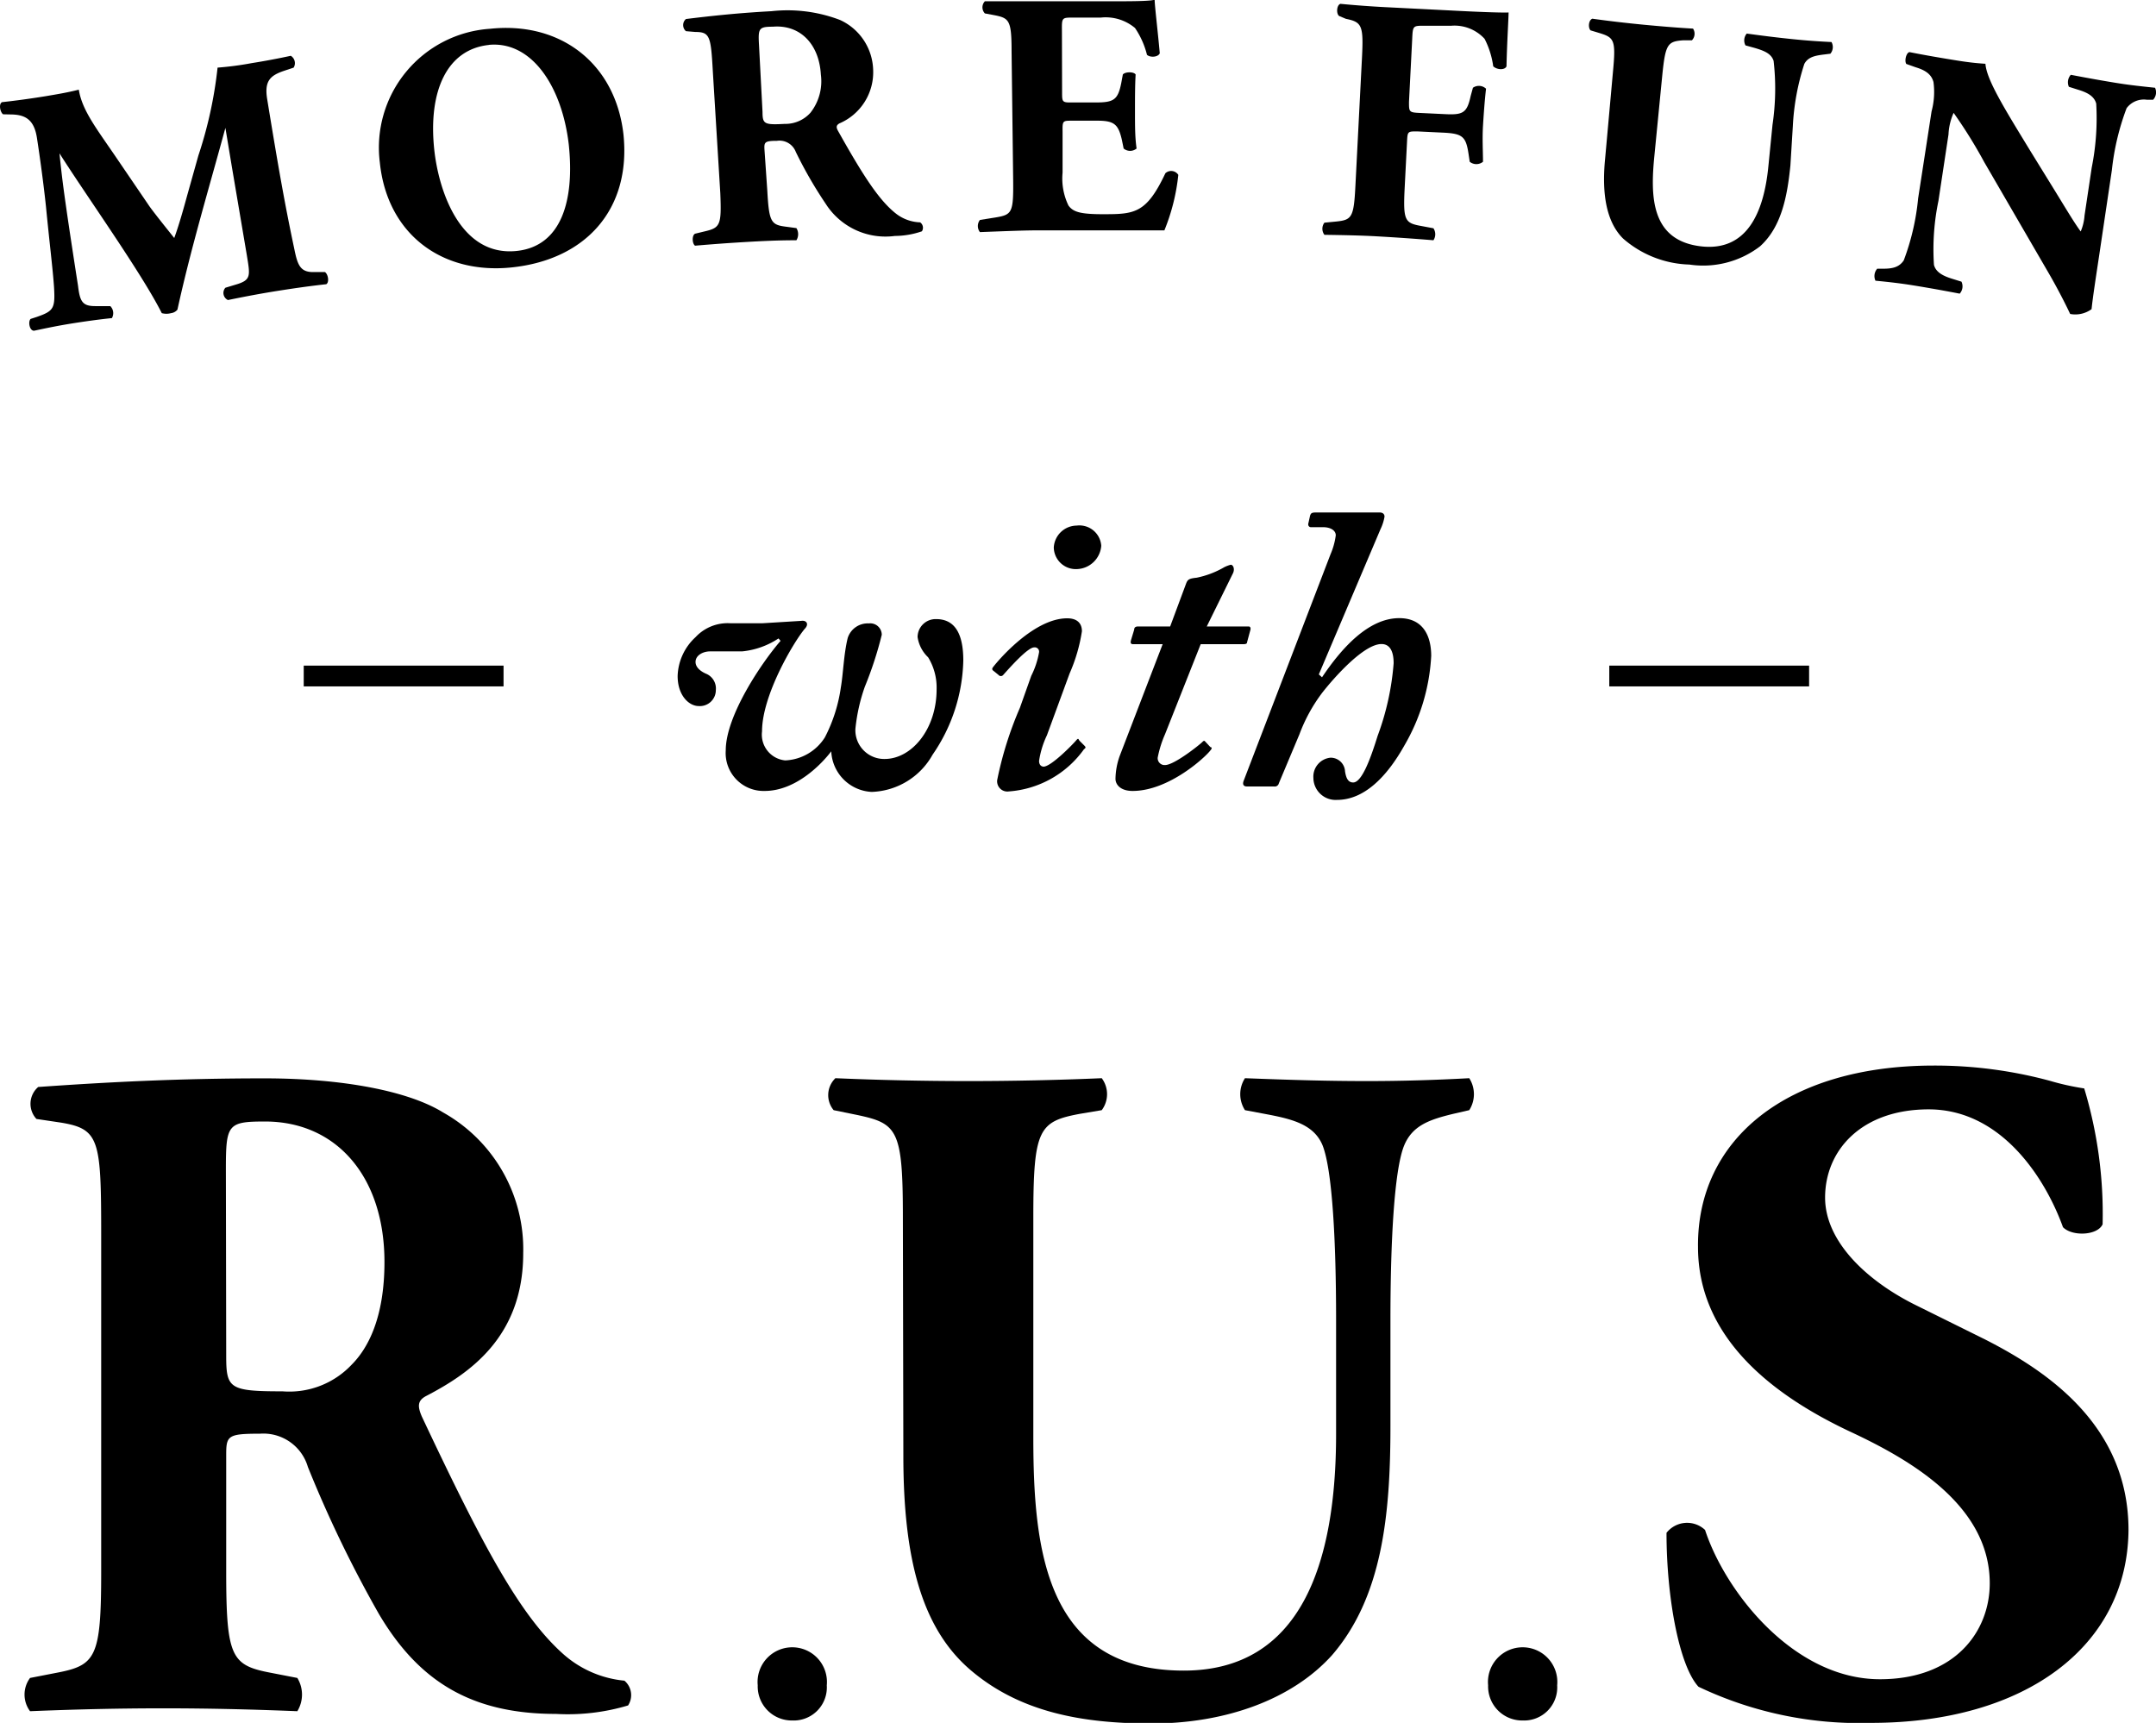 <svg xmlns="http://www.w3.org/2000/svg" viewBox="0 0 134.87 107.78"><g id="レイヤー_2" data-name="レイヤー 2"><g id="レイヤー_1-2" data-name="レイヤー 1"><g id="logo_b"><path d="M.19,7.15C0,7-.09,6.49.13,6.39c.74-.08,1.66-.2,2.71-.37.71-.12,1.33-.22,2.09-.41C5.14,6.94,6.1,8.12,7.37,10l1.9,2.79c.26.4,1.25,1.62,1.63,2.1.2-.55.43-1.27.8-2.63l.71-2.53a26.32,26.32,0,0,0,1.2-5.5,19.78,19.78,0,0,0,2.13-.28c.7-.11,1.68-.29,2.45-.46a.54.54,0,0,1,.18.74l-.6.2c-.85.29-1.24.62-1.06,1.75.72,4.41,1.13,6.71,1.7,9.39.2,1,.37,1.47,1.22,1.45l.7,0c.2.14.28.64.08.76-1,.11-1.92.24-3,.41s-2.13.37-3.15.58A.49.49,0,0,1,14.1,18l.63-.19c1-.29.92-.55.71-1.85l-.94-5.55L14.1,8h0c-1,3.68-2.16,7.53-3,11.37a.61.61,0,0,1-.4.22,1.11,1.11,0,0,1-.58,0c-1.26-2.51-4.75-7.39-6.4-10h0c.14,1.4.27,2.35.43,3.46.2,1.4.53,3.54.73,4.82C5,18.88,5.16,19.16,6,19.15H6.9A.62.62,0,0,1,7,19.9c-.79.08-1.72.21-2.53.34s-1.49.27-2.34.45c-.3,0-.38-.6-.21-.74l.37-.12c1.06-.37,1.17-.52,1.09-1.87-.07-1.06-.3-2.93-.5-5-.15-1.44-.39-3.18-.57-4.34S1.56,7.17.68,7.16Z"/><path d="M39,8.4c.49,4.7-2.36,7.85-7,8.33-4.34.45-7.78-2.07-8.24-6.57a7.45,7.45,0,0,1,6.9-8.36C35.1,1.33,38.5,4,39,8.4Zm-8.4-5.59c-2.65.27-3.81,2.9-3.44,6.5.27,2.63,1.64,6.75,5.15,6.39,2.82-.29,3.64-3.17,3.27-6.66C35.15,5.36,33.23,2.53,30.55,2.81Z"/><path d="M44.59,4.44C44.47,2.28,44.41,2,43.5,2l-.59-.05a.5.5,0,0,1,0-.76c1.62-.2,3.3-.38,5.35-.49a9.19,9.19,0,0,1,4.29.55,3.54,3.54,0,0,1,2.07,3.1,3.48,3.48,0,0,1-2.11,3.37c-.21.12-.21.25-.08.48C54,11,55,12.55,56.07,13.38a2.6,2.6,0,0,0,1.49.53.41.41,0,0,1,.11.56,5.22,5.22,0,0,1-1.69.29,4.43,4.43,0,0,1-4.32-2,26.51,26.51,0,0,1-1.88-3.26,1.09,1.09,0,0,0-1.18-.69c-.76,0-.8.09-.78.52L48,11.94c.11,2,.24,2.13,1.23,2.25l.59.08a.72.72,0,0,1,0,.76c-1.15,0-2.15.05-3.18.11s-2,.13-3.16.23c-.18-.12-.21-.64,0-.75l.58-.14c1-.23,1.08-.39,1-2.38ZM47.7,7c0,.76.11.82,1.39.75a2.1,2.1,0,0,0,1.61-.7,3.18,3.18,0,0,0,.65-2.38c-.11-1.94-1.32-3.14-3-3-.89,0-.93.11-.87,1.15Z"/><path d="M66.44,5.77c0,.6,0,.65.61.64l1.5,0c1.13,0,1.38-.17,1.59-1.21l.1-.54c.15-.18.69-.18.8,0C71,5.34,71,6.12,71,7s0,1.6.1,2.29a.63.63,0,0,1-.81,0l-.11-.54c-.23-1-.49-1.21-1.62-1.2l-1.49,0c-.59,0-.61,0-.6.68l0,2.57a3.88,3.88,0,0,0,.37,2.06c.29.39.7.55,2.28.54,1.89,0,2.62-.1,3.78-2.56a.53.53,0,0,1,.81.1,12.67,12.67,0,0,1-.87,3.47c-1.15,0-3.23,0-5,0l-2.81,0c-1,0-2.11.05-3.73.11a.62.62,0,0,1,0-.76l1-.16c1-.17,1.1-.3,1.08-2.29l-.1-8.08c0-2-.15-2.1-1.13-2.29l-.54-.1a.55.55,0,0,1,0-.76c1,0,2.08,0,3.12,0l4.6,0c1.38,0,2.62,0,2.9-.1,0,.35.19,1.9.32,3.35-.09.24-.58.29-.8.1A5.22,5.22,0,0,0,71,1.75a2.86,2.86,0,0,0-2.14-.65l-1.73,0c-.71,0-.71,0-.7.86Z"/><path d="M88.14,6.38c0,.58,0,.65.57.68l1.67.08C91.53,7.2,91.77,7.06,92,6l.14-.51a.65.65,0,0,1,.82.06c-.08.69-.14,1.49-.19,2.32s0,1.6,0,2.25a.66.66,0,0,1-.83,0l-.08-.53c-.16-1.05-.39-1.23-1.54-1.29l-1.67-.08c-.58,0-.6,0-.63.61l-.15,2.93c-.1,2,0,2.19,1,2.37l.8.15a.68.68,0,0,1,0,.75c-1.34-.11-2.4-.18-3.44-.24s-2.08-.08-3.38-.1a.63.63,0,0,1,0-.76l.72-.07c1-.1,1.12-.25,1.22-2.26l.41-8c.1-2,0-2.22-1-2.42L83.77,1c-.19-.14-.16-.68.08-.76.93.09,2,.17,3.05.22l4.54.23c1.39.07,2.62.11,2.93.09,0,.36-.1,1.92-.13,3.37-.1.24-.58.23-.83,0a5.35,5.35,0,0,0-.54-1.72,2.55,2.55,0,0,0-2.08-.82L89.1,1.61c-.72,0-.72,0-.76.85Z"/><path d="M100.9,4.49c.19-2,.08-2.14-.87-2.43L99.5,1.9c-.16-.15-.14-.63.11-.73,1,.14,2.11.27,3.15.37s2.11.19,3.15.25a.59.59,0,0,1-.07.73l-.53,0c-1,.07-1.13.23-1.33,2.24l-.49,5c-.25,2.52-.24,5.33,3,5.66,2.76.27,3.84-2.06,4.13-5l.26-2.61a15.33,15.33,0,0,0,.07-4c-.15-.47-.61-.64-1.18-.81l-.58-.16a.66.66,0,0,1,.08-.74c1.16.16,2,.26,2.88.35s1.6.14,2.42.18a.64.64,0,0,1-.07.73l-.4.05c-.57.07-1,.16-1.23.59a15,15,0,0,0-.72,3.92L112,10.35c-.2,2-.58,3.87-1.9,5.06a5.85,5.85,0,0,1-4.42,1.14,6.58,6.58,0,0,1-4.15-1.63c-1-1-1.35-2.68-1.12-5Z"/><path d="M131.33,15.88c-.21,1.4-.42,2.75-.49,3.46a1.72,1.72,0,0,1-1.34.3s-.56-1.21-1.37-2.6l-4-6.89a30.13,30.13,0,0,0-1.92-3.09,3.7,3.7,0,0,0-.32,1.35l-.63,4.16a14.85,14.85,0,0,0-.28,4c.12.47.59.7,1.14.87l.58.18a.68.68,0,0,1-.11.75c-1.15-.22-2-.37-2.86-.51s-1.59-.22-2.41-.3a.7.7,0,0,1,.11-.75h.38c.59,0,1-.1,1.28-.52a15,15,0,0,0,.9-3.88l.84-5.44a4.69,4.69,0,0,0,.12-1.84c-.11-.39-.37-.7-1.11-.92L119.25,4c-.13-.2,0-.71.2-.74,1,.2,2.07.38,2.94.52s1.36.18,1.81.21c.07,1,1.21,2.83,2.79,5.42l1.48,2.4c.77,1.25,1.27,2.1,1.69,2.67a3.1,3.1,0,0,0,.24-1l.45-3a15.76,15.76,0,0,0,.28-4c-.13-.48-.58-.7-1.14-.87l-.57-.18a.7.7,0,0,1,.12-.75c1.15.22,2,.37,2.86.51s1.57.21,2.41.3a.68.68,0,0,1-.12.75h-.39a1.34,1.34,0,0,0-1.27.53,15.59,15.59,0,0,0-.92,3.87Z"/><path d="M6.33,77.23c0-5.94-.11-6.6-2.51-7L2.28,70A1.39,1.39,0,0,1,2.39,68c4.28-.3,8.73-.54,14.15-.54,4.85,0,9,.78,11.19,2.14a9.81,9.81,0,0,1,5,8.8c0,5.29-3.43,7.55-6.05,8.92-.57.29-.57.65-.29,1.3,3.77,8,6.11,12.42,8.85,14.86a6.71,6.71,0,0,0,3.82,1.66,1.18,1.18,0,0,1,.23,1.55,13.15,13.15,0,0,1-4.51.53c-5.25,0-8.56-2-11.07-6.24a76,76,0,0,1-4.45-9.21,2.9,2.9,0,0,0-3-2.08c-2,0-2.11.12-2.11,1.31v7.31c0,5.47.34,5.88,2.91,6.36l1.54.3a2,2,0,0,1,0,2.08c-3-.12-5.65-.18-8.39-.18s-5.36.06-8.33.18a1.74,1.74,0,0,1,0-2.08l1.54-.3c2.57-.48,2.91-.89,2.91-6.36Zm7.82,7.55c0,2.08.17,2.26,3.53,2.26A5.36,5.36,0,0,0,22,85.37c1-1,2.05-2.91,2.05-6.42,0-5.34-3-8.79-7.47-8.79-2.34,0-2.45.18-2.45,3Z"/><path d="M56.48,76.16c0-5.53-.34-5.88-2.91-6.42l-1.42-.29a1.47,1.47,0,0,1,.11-2c2.74.12,5.59.18,8.33.18s5.59-.06,8.33-.18a1.67,1.67,0,0,1,0,2l-1.37.23c-2.57.48-2.91.95-2.91,6.48V89.89c0,7,.74,14.62,9.41,14.62,7.31,0,9.53-6.66,9.53-14.8V82.52c0-4.81-.23-9.33-.85-10.88-.52-1.24-1.77-1.6-3.31-1.9l-1.54-.29a1.84,1.84,0,0,1,0-2c3.08.12,5.3.18,7.64.18,2.11,0,4.22-.06,6.39-.18a1.86,1.86,0,0,1,0,2l-1,.23c-1.48.36-2.56.72-3.08,2-.62,1.55-.85,6.07-.85,10.88v6.66c0,5.58-.52,10.69-3.65,14.32-2.51,2.79-6.68,4.28-11.3,4.28-4.34,0-8.22-.71-11.3-3.33s-4.22-7-4.22-13.43Z"/><path d="M117.06,107.78a23.37,23.37,0,0,1-10.81-2.26c-1.21-1.31-2-5.59-2-9.63a1.64,1.64,0,0,1,2.41-.18c1.27,3.87,5.54,9.34,10.94,9.34,4.71,0,6.87-3,6.87-6,0-4.81-4.83-7.66-8.65-9.45-4.58-2.14-9.6-5.7-9.6-11.59-.07-6.71,5.53-11.35,14.75-11.35a27.59,27.59,0,0,1,7.25.95,16,16,0,0,0,2.16.48,27.14,27.14,0,0,1,1.15,8.5c-.32.71-1.91.77-2.48.18-1.08-3-3.82-7.37-8.4-7.37-4.19,0-6.48,2.55-6.48,5.52,0,2.74,2.6,5.23,5.78,6.78l4.2,2.08c3.94,2,9,5.41,9,11.94C133.09,103,126.67,107.78,117.06,107.78Z"/><path d="M47.4,105.43a2.17,2.17,0,1,1,4.32,0,2.07,2.07,0,0,1-2.16,2.2A2.13,2.13,0,0,1,47.4,105.43Z"/><path d="M93.09,105.43a2.17,2.17,0,1,1,4.32,0,2.07,2.07,0,0,1-2.16,2.2A2.13,2.13,0,0,1,93.09,105.43Z"/><path d="M44.42,40.75c-.45,0-.91.25-.91.66s.46.66.71.76a1,1,0,0,1,.56,1,1,1,0,0,1-1.07,1c-.61,0-1.32-.66-1.32-1.88a3.44,3.44,0,0,1,1.12-2.43,2.74,2.74,0,0,1,2.18-.87h2l2.44-.15c.31-.05.51.2.2.51-.71.86-2.66,4.16-2.66,6.4a1.62,1.62,0,0,0,1.45,1.82,3.09,3.09,0,0,0,2.48-1.44,9.73,9.73,0,0,0,1-3.13c.15-.86.18-2.08.43-3.09A1.31,1.31,0,0,1,54.35,39a.72.72,0,0,1,.81.71,23.14,23.14,0,0,1-1.06,3.25,11.22,11.22,0,0,0-.59,2.64,1.8,1.8,0,0,0,1.83,1.88c1.68,0,3.25-1.85,3.25-4.36a3.63,3.63,0,0,0-.53-2,2.18,2.18,0,0,1-.66-1.27,1.13,1.13,0,0,1,1.16-1.12c1,0,1.7.66,1.7,2.59a10.77,10.77,0,0,1-1.92,5.89,4.53,4.53,0,0,1-3.81,2.33A2.66,2.66,0,0,1,52,47c-.61.81-2.23,2.48-4.16,2.48a2.37,2.37,0,0,1-2.44-2.54c0-2.18,2.28-5.53,3.43-6.85l-.13-.15a5,5,0,0,1-2.28.81Z"/><path d="M65.49,46A5.67,5.67,0,0,0,65,47.6c0,.21.1.36.3.36.51-.05,1.83-1.42,2-1.62s.15-.11.23,0l.28.28c.1.1.15.15,0,.25a6.33,6.33,0,0,1-4.7,2.64.64.64,0,0,1-.73-.71,22.52,22.52,0,0,1,1.42-4.52l.71-2A5.28,5.28,0,0,0,65,40.8a.27.27,0,0,0-.31-.3c-.41,0-1.57,1.32-1.93,1.72a.19.19,0,0,1-.3,0L62.19,42c-.1-.07-.15-.12-.1-.22s2.44-3.1,4.67-3.1c.61,0,.92.3.92.81a10.43,10.43,0,0,1-.77,2.64Zm.43-11.75a1.45,1.45,0,0,1,1.43-1.37,1.37,1.37,0,0,1,1.54,1.26A1.58,1.58,0,0,1,67.4,35.6,1.38,1.38,0,0,1,65.92,34.23Z"/><path d="M72.88,45.93a6.85,6.85,0,0,0-.46,1.47.43.43,0,0,0,.46.46c.58,0,2.16-1.27,2.31-1.42s.15-.1.25,0l.28.3c.1,0,.1.1,0,.2-.3.41-2.59,2.54-4.87,2.54-.76,0-1.07-.4-1.07-.76a4.44,4.44,0,0,1,.26-1.42l2.69-7H70.9c-.15,0-.2-.05-.15-.25l.2-.66c0-.15.1-.2.25-.2h2l1-2.69c.1-.26.2-.31.66-.36a5.69,5.69,0,0,0,1.73-.66,2.06,2.06,0,0,1,.4-.15c.15,0,.26.25.15.51l-1.65,3.35h2.62c.1,0,.15.1.1.25l-.2.74c0,.1-.1.12-.26.12H75.11Z"/><path d="M82.7,42.37c1.22-1.82,2.9-3.7,4.83-3.7,1.57,0,2,1.22,2,2.36a12.4,12.4,0,0,1-1.68,5.61c-1.12,2-2.54,3.4-4.21,3.4a1.39,1.39,0,0,1-1.48-1.37,1.19,1.19,0,0,1,1.07-1.27.9.9,0,0,1,.91.86c.06.36.16.69.51.69.56,0,1.12-1.6,1.53-2.92a16.66,16.66,0,0,0,1-4.54c0-.59-.15-1.2-.76-1.2-1.12,0-3,2.14-3.71,3.05a10.18,10.18,0,0,0-1.42,2.59L80,49a.26.26,0,0,1-.3.2H78c-.23,0-.28-.15-.2-.36l5.43-14.16a4.44,4.44,0,0,0,.33-1.19c0-.31-.33-.51-.79-.51H82c-.1,0-.2-.1-.15-.26l.1-.45c.05-.16.1-.21.36-.21h4c.2,0,.3.11.3.26a2.91,2.91,0,0,1-.25.78l-3.86,9.09Z"/><rect x="100.67" y="41.64" width="12.5" height="1.3"/><rect x="19" y="41.64" width="12.5" height="1.3"/></g></g></g></svg>